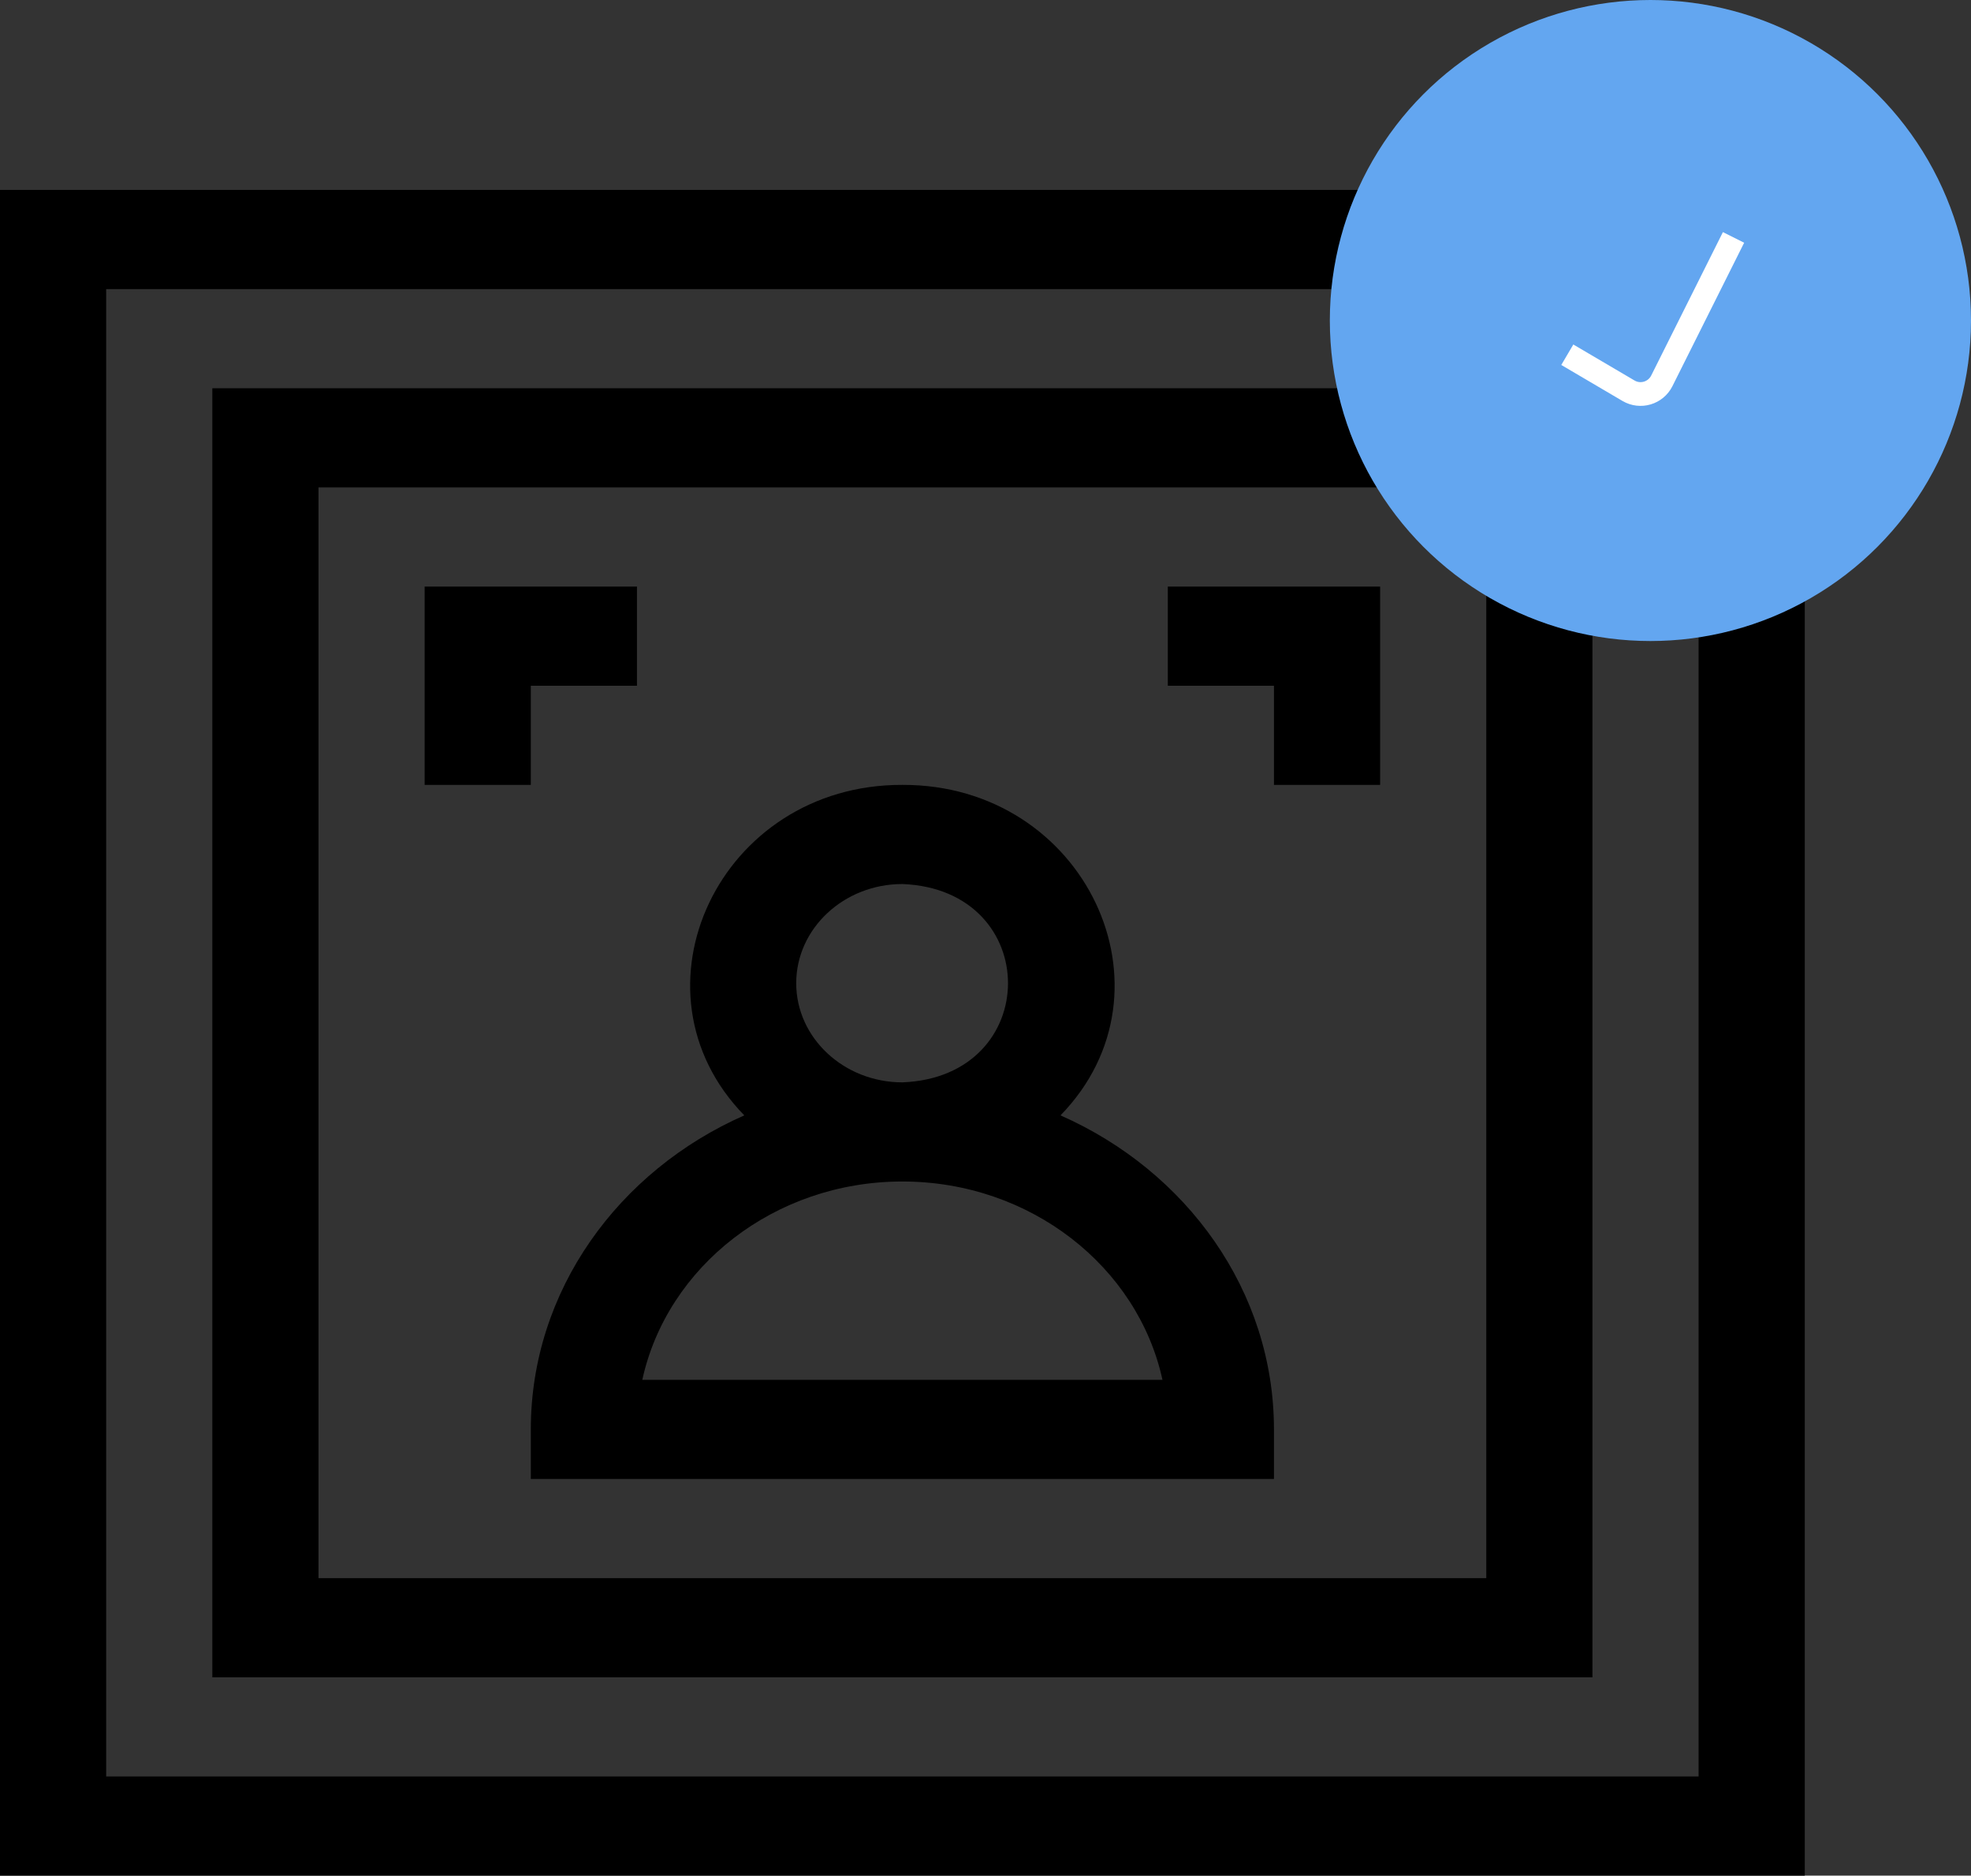 <?xml version="1.0" encoding="UTF-8"?> <svg xmlns="http://www.w3.org/2000/svg" width="83" height="79" viewBox="0 0 83 79" fill="none"><rect x="0" y="0" width="83" height="79" fill="#333333" stroke="none"/> <path d="M0 8V79H76V8H0ZM71.529 74.823H4.471V12.177H71.529V74.823Z" fill="black"></path> <path d="M67.059 16.353H8.941V70.647H67.059V16.353ZM62.588 66.471H13.412V20.529H62.588V66.471Z" fill="black"></path> <path d="M22.353 60.206V62.294H53.647V60.206C53.647 54.368 49.965 49.32 44.658 46.979C49.787 41.712 45.698 33.033 38 33.059C30.302 33.033 26.213 41.713 31.342 46.979C26.035 49.32 22.353 54.369 22.353 60.206ZM33.529 41.412C33.529 39.109 35.535 37.235 38 37.235C43.931 37.465 43.929 45.36 38 45.588C35.535 45.588 33.529 43.715 33.529 41.412ZM38 49.764C43.397 49.764 47.913 53.358 48.952 58.117H27.048C28.087 53.358 32.603 49.764 38 49.764Z" fill="black"></path> <path d="M53.647 33.059H58.118V24.706H49.177V28.883H53.647V33.059Z" fill="black"></path> <path d="M22.353 28.883H26.823V24.706H17.882V33.059H22.353V28.883Z" fill="black"></path> <circle cx="69.5" cy="13.5" r="13.5" fill="#63A6F0"></circle> <path d="M66 14.941L68.577 16.457C69.076 16.751 69.72 16.56 69.979 16.043L73 10" stroke="white"></path> </svg> 